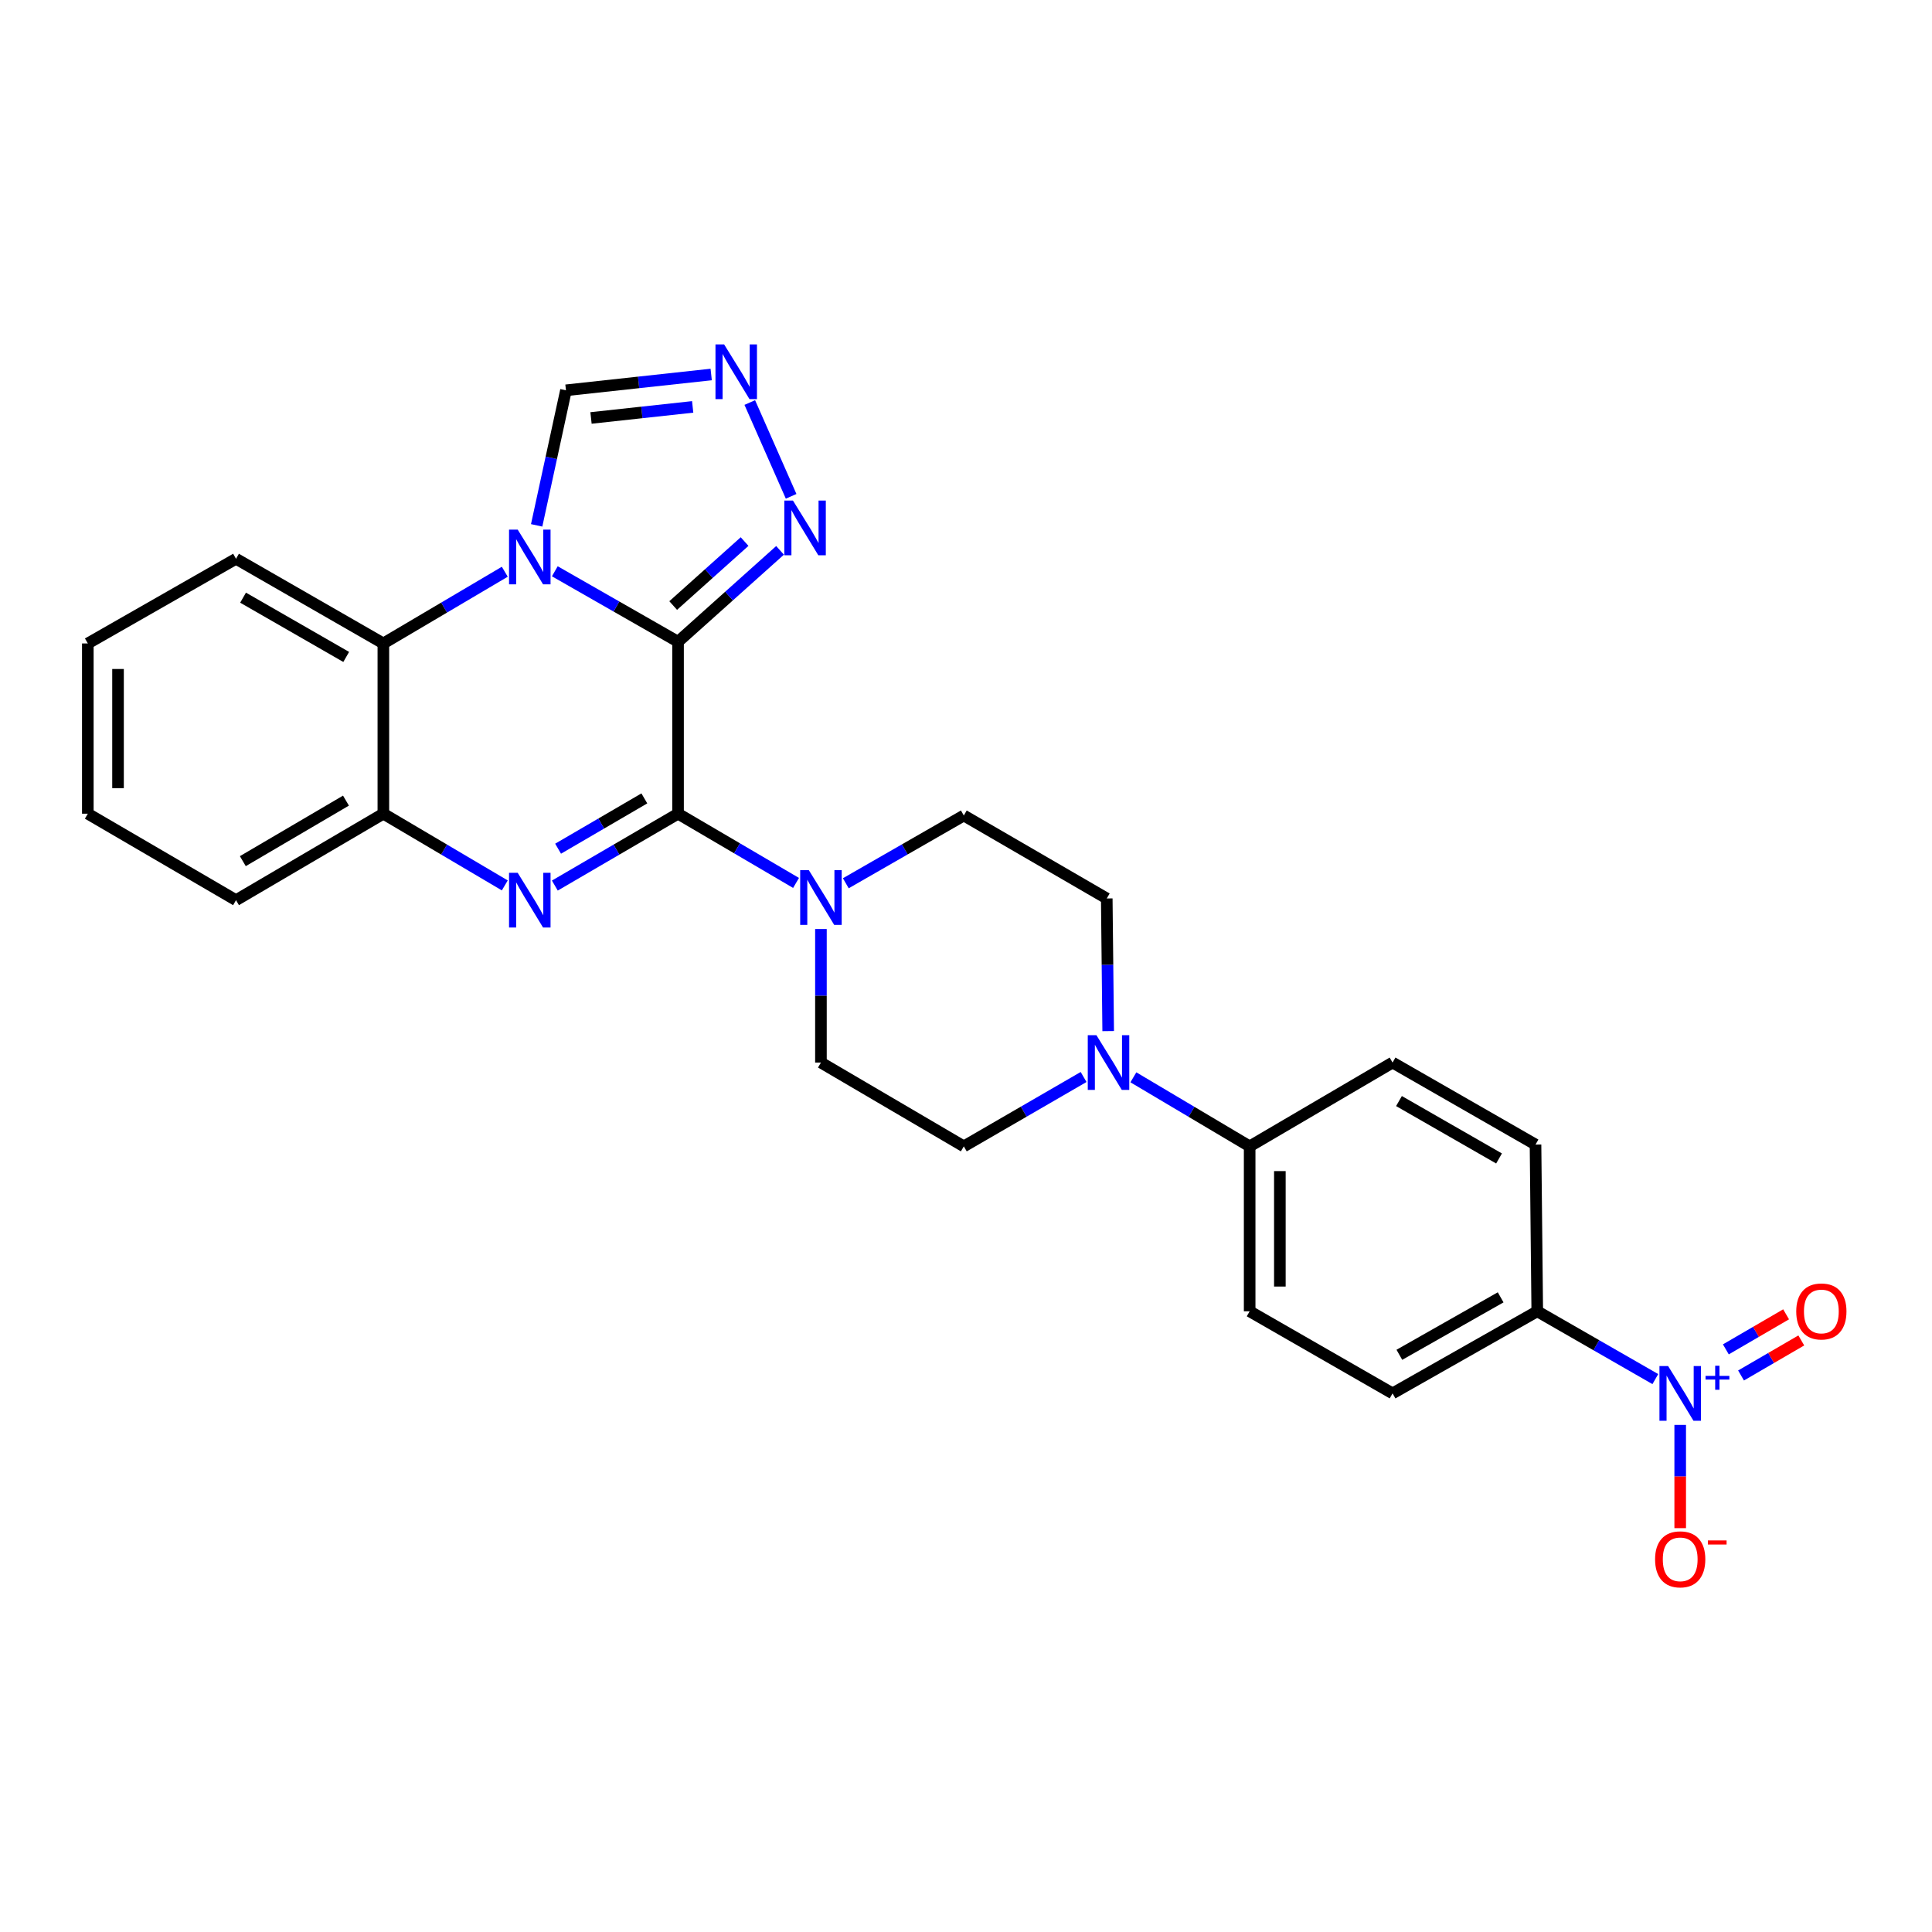 <?xml version='1.0' encoding='iso-8859-1'?>
<svg version='1.1' baseProfile='full'
              xmlns='http://www.w3.org/2000/svg'
                      xmlns:rdkit='http://www.rdkit.org/xml'
                      xmlns:xlink='http://www.w3.org/1999/xlink'
                  xml:space='preserve'
width='1000px' height='1000px' viewBox='0 0 1000 1000'>
<!-- END OF HEADER -->
<rect style='opacity:1.0;fill:#FFFFFF;stroke:none' width='1000' height='1000' x='0' y='0'> </rect>
<path class='bond-0' d='M 350.954,332.164 L 319.062,313.929' style='fill:none;fill-rule:evenodd;stroke:#000000;stroke-width:6px;stroke-linecap:butt;stroke-linejoin:miter;stroke-opacity:1' />
<path class='bond-0' d='M 319.062,313.929 L 287.17,295.694' style='fill:none;fill-rule:evenodd;stroke:#0000FF;stroke-width:6px;stroke-linecap:butt;stroke-linejoin:miter;stroke-opacity:1' />
<path class='bond-1' d='M 350.954,332.164 L 350.954,421.17' style='fill:none;fill-rule:evenodd;stroke:#000000;stroke-width:6px;stroke-linecap:butt;stroke-linejoin:miter;stroke-opacity:1' />
<path class='bond-4' d='M 350.954,332.164 L 377.353,308.513' style='fill:none;fill-rule:evenodd;stroke:#000000;stroke-width:6px;stroke-linecap:butt;stroke-linejoin:miter;stroke-opacity:1' />
<path class='bond-4' d='M 377.353,308.513 L 403.752,284.862' style='fill:none;fill-rule:evenodd;stroke:#0000FF;stroke-width:6px;stroke-linecap:butt;stroke-linejoin:miter;stroke-opacity:1' />
<path class='bond-4' d='M 348.441,313.423 L 366.92,296.868' style='fill:none;fill-rule:evenodd;stroke:#000000;stroke-width:6px;stroke-linecap:butt;stroke-linejoin:miter;stroke-opacity:1' />
<path class='bond-4' d='M 366.92,296.868 L 385.399,280.312' style='fill:none;fill-rule:evenodd;stroke:#0000FF;stroke-width:6px;stroke-linecap:butt;stroke-linejoin:miter;stroke-opacity:1' />
<path class='bond-6' d='M 261.28,295.932 L 229.853,314.491' style='fill:none;fill-rule:evenodd;stroke:#0000FF;stroke-width:6px;stroke-linecap:butt;stroke-linejoin:miter;stroke-opacity:1' />
<path class='bond-6' d='M 229.853,314.491 L 198.426,333.05' style='fill:none;fill-rule:evenodd;stroke:#000000;stroke-width:6px;stroke-linecap:butt;stroke-linejoin:miter;stroke-opacity:1' />
<path class='bond-10' d='M 277.772,271.923 L 285.355,236.971' style='fill:none;fill-rule:evenodd;stroke:#0000FF;stroke-width:6px;stroke-linecap:butt;stroke-linejoin:miter;stroke-opacity:1' />
<path class='bond-10' d='M 285.355,236.971 L 292.939,202.02' style='fill:none;fill-rule:evenodd;stroke:#000000;stroke-width:6px;stroke-linecap:butt;stroke-linejoin:miter;stroke-opacity:1' />
<path class='bond-2' d='M 350.954,421.17 L 319.067,439.77' style='fill:none;fill-rule:evenodd;stroke:#000000;stroke-width:6px;stroke-linecap:butt;stroke-linejoin:miter;stroke-opacity:1' />
<path class='bond-2' d='M 319.067,439.77 L 287.181,458.369' style='fill:none;fill-rule:evenodd;stroke:#0000FF;stroke-width:6px;stroke-linecap:butt;stroke-linejoin:miter;stroke-opacity:1' />
<path class='bond-2' d='M 333.51,413.245 L 311.19,426.265' style='fill:none;fill-rule:evenodd;stroke:#000000;stroke-width:6px;stroke-linecap:butt;stroke-linejoin:miter;stroke-opacity:1' />
<path class='bond-2' d='M 311.19,426.265 L 288.869,439.284' style='fill:none;fill-rule:evenodd;stroke:#0000FF;stroke-width:6px;stroke-linecap:butt;stroke-linejoin:miter;stroke-opacity:1' />
<path class='bond-5' d='M 350.954,421.17 L 381.493,439.088' style='fill:none;fill-rule:evenodd;stroke:#000000;stroke-width:6px;stroke-linecap:butt;stroke-linejoin:miter;stroke-opacity:1' />
<path class='bond-5' d='M 381.493,439.088 L 412.032,457.007' style='fill:none;fill-rule:evenodd;stroke:#0000FF;stroke-width:6px;stroke-linecap:butt;stroke-linejoin:miter;stroke-opacity:1' />
<path class='bond-8' d='M 261.28,458.288 L 229.853,439.729' style='fill:none;fill-rule:evenodd;stroke:#0000FF;stroke-width:6px;stroke-linecap:butt;stroke-linejoin:miter;stroke-opacity:1' />
<path class='bond-8' d='M 229.853,439.729 L 198.426,421.17' style='fill:none;fill-rule:evenodd;stroke:#000000;stroke-width:6px;stroke-linecap:butt;stroke-linejoin:miter;stroke-opacity:1' />
<path class='bond-3' d='M 856.797,713.821 L 826.24,696.272' style='fill:none;fill-rule:evenodd;stroke:#0000FF;stroke-width:6px;stroke-linecap:butt;stroke-linejoin:miter;stroke-opacity:1' />
<path class='bond-3' d='M 826.24,696.272 L 795.682,678.722' style='fill:none;fill-rule:evenodd;stroke:#000000;stroke-width:6px;stroke-linecap:butt;stroke-linejoin:miter;stroke-opacity:1' />
<path class='bond-12' d='M 869.67,737.52 L 869.67,764.243' style='fill:none;fill-rule:evenodd;stroke:#0000FF;stroke-width:6px;stroke-linecap:butt;stroke-linejoin:miter;stroke-opacity:1' />
<path class='bond-12' d='M 869.67,764.243 L 869.67,790.967' style='fill:none;fill-rule:evenodd;stroke:#FF0000;stroke-width:6px;stroke-linecap:butt;stroke-linejoin:miter;stroke-opacity:1' />
<path class='bond-14' d='M 901.159,711.944 L 916.751,702.875' style='fill:none;fill-rule:evenodd;stroke:#0000FF;stroke-width:6px;stroke-linecap:butt;stroke-linejoin:miter;stroke-opacity:1' />
<path class='bond-14' d='M 916.751,702.875 L 932.344,693.806' style='fill:none;fill-rule:evenodd;stroke:#FF0000;stroke-width:6px;stroke-linecap:butt;stroke-linejoin:miter;stroke-opacity:1' />
<path class='bond-14' d='M 893.298,698.429 L 908.89,689.36' style='fill:none;fill-rule:evenodd;stroke:#0000FF;stroke-width:6px;stroke-linecap:butt;stroke-linejoin:miter;stroke-opacity:1' />
<path class='bond-14' d='M 908.89,689.36 L 924.483,680.291' style='fill:none;fill-rule:evenodd;stroke:#FF0000;stroke-width:6px;stroke-linecap:butt;stroke-linejoin:miter;stroke-opacity:1' />
<path class='bond-7' d='M 409.484,256.895 L 388.086,208.352' style='fill:none;fill-rule:evenodd;stroke:#0000FF;stroke-width:6px;stroke-linecap:butt;stroke-linejoin:miter;stroke-opacity:1' />
<path class='bond-15' d='M 437.788,457.174 L 468.328,439.637' style='fill:none;fill-rule:evenodd;stroke:#0000FF;stroke-width:6px;stroke-linecap:butt;stroke-linejoin:miter;stroke-opacity:1' />
<path class='bond-15' d='M 468.328,439.637 L 498.869,422.1' style='fill:none;fill-rule:evenodd;stroke:#000000;stroke-width:6px;stroke-linecap:butt;stroke-linejoin:miter;stroke-opacity:1' />
<path class='bond-16' d='M 424.916,480.861 L 424.916,515.419' style='fill:none;fill-rule:evenodd;stroke:#0000FF;stroke-width:6px;stroke-linecap:butt;stroke-linejoin:miter;stroke-opacity:1' />
<path class='bond-16' d='M 424.916,515.419 L 424.916,549.976' style='fill:none;fill-rule:evenodd;stroke:#000000;stroke-width:6px;stroke-linecap:butt;stroke-linejoin:miter;stroke-opacity:1' />
<path class='bond-23' d='M 198.426,333.05 L 122.162,289.22' style='fill:none;fill-rule:evenodd;stroke:#000000;stroke-width:6px;stroke-linecap:butt;stroke-linejoin:miter;stroke-opacity:1' />
<path class='bond-23' d='M 179.195,340.031 L 125.81,309.35' style='fill:none;fill-rule:evenodd;stroke:#000000;stroke-width:6px;stroke-linecap:butt;stroke-linejoin:miter;stroke-opacity:1' />
<path class='bond-28' d='M 198.426,333.05 L 198.426,421.17' style='fill:none;fill-rule:evenodd;stroke:#000000;stroke-width:6px;stroke-linecap:butt;stroke-linejoin:miter;stroke-opacity:1' />
<path class='bond-27' d='M 368.112,193.84 L 330.526,197.93' style='fill:none;fill-rule:evenodd;stroke:#0000FF;stroke-width:6px;stroke-linecap:butt;stroke-linejoin:miter;stroke-opacity:1' />
<path class='bond-27' d='M 330.526,197.93 L 292.939,202.02' style='fill:none;fill-rule:evenodd;stroke:#000000;stroke-width:6px;stroke-linecap:butt;stroke-linejoin:miter;stroke-opacity:1' />
<path class='bond-27' d='M 358.527,210.61 L 332.217,213.473' style='fill:none;fill-rule:evenodd;stroke:#0000FF;stroke-width:6px;stroke-linecap:butt;stroke-linejoin:miter;stroke-opacity:1' />
<path class='bond-27' d='M 332.217,213.473 L 305.906,216.336' style='fill:none;fill-rule:evenodd;stroke:#000000;stroke-width:6px;stroke-linecap:butt;stroke-linejoin:miter;stroke-opacity:1' />
<path class='bond-24' d='M 198.426,421.17 L 122.162,465.93' style='fill:none;fill-rule:evenodd;stroke:#000000;stroke-width:6px;stroke-linecap:butt;stroke-linejoin:miter;stroke-opacity:1' />
<path class='bond-24' d='M 179.072,414.4 L 125.687,445.732' style='fill:none;fill-rule:evenodd;stroke:#000000;stroke-width:6px;stroke-linecap:butt;stroke-linejoin:miter;stroke-opacity:1' />
<path class='bond-9' d='M 560.866,557.45 L 529.867,575.402' style='fill:none;fill-rule:evenodd;stroke:#0000FF;stroke-width:6px;stroke-linecap:butt;stroke-linejoin:miter;stroke-opacity:1' />
<path class='bond-9' d='M 529.867,575.402 L 498.869,593.355' style='fill:none;fill-rule:evenodd;stroke:#000000;stroke-width:6px;stroke-linecap:butt;stroke-linejoin:miter;stroke-opacity:1' />
<path class='bond-13' d='M 586.634,557.615 L 616.727,575.485' style='fill:none;fill-rule:evenodd;stroke:#0000FF;stroke-width:6px;stroke-linecap:butt;stroke-linejoin:miter;stroke-opacity:1' />
<path class='bond-13' d='M 616.727,575.485 L 646.82,593.355' style='fill:none;fill-rule:evenodd;stroke:#000000;stroke-width:6px;stroke-linecap:butt;stroke-linejoin:miter;stroke-opacity:1' />
<path class='bond-29' d='M 573.595,533.693 L 573.226,499.368' style='fill:none;fill-rule:evenodd;stroke:#0000FF;stroke-width:6px;stroke-linecap:butt;stroke-linejoin:miter;stroke-opacity:1' />
<path class='bond-29' d='M 573.226,499.368 L 572.857,465.044' style='fill:none;fill-rule:evenodd;stroke:#000000;stroke-width:6px;stroke-linecap:butt;stroke-linejoin:miter;stroke-opacity:1' />
<path class='bond-11' d='M 795.682,678.722 L 720.791,721.214' style='fill:none;fill-rule:evenodd;stroke:#000000;stroke-width:6px;stroke-linecap:butt;stroke-linejoin:miter;stroke-opacity:1' />
<path class='bond-11' d='M 776.733,671.497 L 724.309,701.242' style='fill:none;fill-rule:evenodd;stroke:#000000;stroke-width:6px;stroke-linecap:butt;stroke-linejoin:miter;stroke-opacity:1' />
<path class='bond-31' d='M 795.682,678.722 L 794.779,592.425' style='fill:none;fill-rule:evenodd;stroke:#000000;stroke-width:6px;stroke-linecap:butt;stroke-linejoin:miter;stroke-opacity:1' />
<path class='bond-21' d='M 646.82,593.355 L 720.791,549.976' style='fill:none;fill-rule:evenodd;stroke:#000000;stroke-width:6px;stroke-linecap:butt;stroke-linejoin:miter;stroke-opacity:1' />
<path class='bond-22' d='M 646.82,593.355 L 646.82,678.722' style='fill:none;fill-rule:evenodd;stroke:#000000;stroke-width:6px;stroke-linecap:butt;stroke-linejoin:miter;stroke-opacity:1' />
<path class='bond-22' d='M 662.455,606.16 L 662.455,665.917' style='fill:none;fill-rule:evenodd;stroke:#000000;stroke-width:6px;stroke-linecap:butt;stroke-linejoin:miter;stroke-opacity:1' />
<path class='bond-17' d='M 498.869,422.1 L 572.857,465.044' style='fill:none;fill-rule:evenodd;stroke:#000000;stroke-width:6px;stroke-linecap:butt;stroke-linejoin:miter;stroke-opacity:1' />
<path class='bond-18' d='M 424.916,549.976 L 498.869,593.355' style='fill:none;fill-rule:evenodd;stroke:#000000;stroke-width:6px;stroke-linecap:butt;stroke-linejoin:miter;stroke-opacity:1' />
<path class='bond-19' d='M 794.779,592.425 L 720.791,549.976' style='fill:none;fill-rule:evenodd;stroke:#000000;stroke-width:6px;stroke-linecap:butt;stroke-linejoin:miter;stroke-opacity:1' />
<path class='bond-19' d='M 775.9,599.62 L 724.108,569.905' style='fill:none;fill-rule:evenodd;stroke:#000000;stroke-width:6px;stroke-linecap:butt;stroke-linejoin:miter;stroke-opacity:1' />
<path class='bond-20' d='M 720.791,721.214 L 646.82,678.722' style='fill:none;fill-rule:evenodd;stroke:#000000;stroke-width:6px;stroke-linecap:butt;stroke-linejoin:miter;stroke-opacity:1' />
<path class='bond-25' d='M 122.162,289.22 L 45.455,333.05' style='fill:none;fill-rule:evenodd;stroke:#000000;stroke-width:6px;stroke-linecap:butt;stroke-linejoin:miter;stroke-opacity:1' />
<path class='bond-26' d='M 122.162,465.93 L 45.455,421.17' style='fill:none;fill-rule:evenodd;stroke:#000000;stroke-width:6px;stroke-linecap:butt;stroke-linejoin:miter;stroke-opacity:1' />
<path class='bond-30' d='M 45.455,333.05 L 45.455,421.17' style='fill:none;fill-rule:evenodd;stroke:#000000;stroke-width:6px;stroke-linecap:butt;stroke-linejoin:miter;stroke-opacity:1' />
<path class='bond-30' d='M 61.09,346.268 L 61.09,407.952' style='fill:none;fill-rule:evenodd;stroke:#000000;stroke-width:6px;stroke-linecap:butt;stroke-linejoin:miter;stroke-opacity:1' />
<path  class='atom-1' d='M 267.961 274.13
L 277.241 289.13
Q 278.161 290.61, 279.641 293.29
Q 281.121 295.97, 281.201 296.13
L 281.201 274.13
L 284.961 274.13
L 284.961 302.45
L 281.081 302.45
L 271.121 286.05
Q 269.961 284.13, 268.721 281.93
Q 267.521 279.73, 267.161 279.05
L 267.161 302.45
L 263.481 302.45
L 263.481 274.13
L 267.961 274.13
' fill='#0000FF'/>
<path  class='atom-3' d='M 267.961 451.77
L 277.241 466.77
Q 278.161 468.25, 279.641 470.93
Q 281.121 473.61, 281.201 473.77
L 281.201 451.77
L 284.961 451.77
L 284.961 480.09
L 281.081 480.09
L 271.121 463.69
Q 269.961 461.77, 268.721 459.57
Q 267.521 457.37, 267.161 456.69
L 267.161 480.09
L 263.481 480.09
L 263.481 451.77
L 267.961 451.77
' fill='#0000FF'/>
<path  class='atom-4' d='M 863.41 707.054
L 872.69 722.054
Q 873.61 723.534, 875.09 726.214
Q 876.57 728.894, 876.65 729.054
L 876.65 707.054
L 880.41 707.054
L 880.41 735.374
L 876.53 735.374
L 866.57 718.974
Q 865.41 717.054, 864.17 714.854
Q 862.97 712.654, 862.61 711.974
L 862.61 735.374
L 858.93 735.374
L 858.93 707.054
L 863.41 707.054
' fill='#0000FF'/>
<path  class='atom-4' d='M 882.786 712.159
L 887.776 712.159
L 887.776 706.906
L 889.994 706.906
L 889.994 712.159
L 895.115 712.159
L 895.115 714.06
L 889.994 714.06
L 889.994 719.34
L 887.776 719.34
L 887.776 714.06
L 882.786 714.06
L 882.786 712.159
' fill='#0000FF'/>
<path  class='atom-5' d='M 410.439 259.103
L 419.719 274.103
Q 420.639 275.583, 422.119 278.263
Q 423.599 280.943, 423.679 281.103
L 423.679 259.103
L 427.439 259.103
L 427.439 287.423
L 423.559 287.423
L 413.599 271.023
Q 412.439 269.103, 411.199 266.903
Q 409.999 264.703, 409.639 264.023
L 409.639 287.423
L 405.959 287.423
L 405.959 259.103
L 410.439 259.103
' fill='#0000FF'/>
<path  class='atom-6' d='M 418.656 450.406
L 427.936 465.406
Q 428.856 466.886, 430.336 469.566
Q 431.816 472.246, 431.896 472.406
L 431.896 450.406
L 435.656 450.406
L 435.656 478.726
L 431.776 478.726
L 421.816 462.326
Q 420.656 460.406, 419.416 458.206
Q 418.216 456.006, 417.856 455.326
L 417.856 478.726
L 414.176 478.726
L 414.176 450.406
L 418.656 450.406
' fill='#0000FF'/>
<path  class='atom-8' d='M 374.808 178.27
L 384.088 193.27
Q 385.008 194.75, 386.488 197.43
Q 387.968 200.11, 388.048 200.27
L 388.048 178.27
L 391.808 178.27
L 391.808 206.59
L 387.928 206.59
L 377.968 190.19
Q 376.808 188.27, 375.568 186.07
Q 374.368 183.87, 374.008 183.19
L 374.008 206.59
L 370.328 206.59
L 370.328 178.27
L 374.808 178.27
' fill='#0000FF'/>
<path  class='atom-10' d='M 567.51 535.816
L 576.79 550.816
Q 577.71 552.296, 579.19 554.976
Q 580.67 557.656, 580.75 557.816
L 580.75 535.816
L 584.51 535.816
L 584.51 564.136
L 580.63 564.136
L 570.67 547.736
Q 569.51 545.816, 568.27 543.616
Q 567.07 541.416, 566.71 540.736
L 566.71 564.136
L 563.03 564.136
L 563.03 535.816
L 567.51 535.816
' fill='#0000FF'/>
<path  class='atom-13' d='M 856.67 807.104
Q 856.67 800.304, 860.03 796.504
Q 863.39 792.704, 869.67 792.704
Q 875.95 792.704, 879.31 796.504
Q 882.67 800.304, 882.67 807.104
Q 882.67 813.984, 879.27 817.904
Q 875.87 821.784, 869.67 821.784
Q 863.43 821.784, 860.03 817.904
Q 856.67 814.024, 856.67 807.104
M 869.67 818.584
Q 873.99 818.584, 876.31 815.704
Q 878.67 812.784, 878.67 807.104
Q 878.67 801.544, 876.31 798.744
Q 873.99 795.904, 869.67 795.904
Q 865.35 795.904, 862.99 798.704
Q 860.67 801.504, 860.67 807.104
Q 860.67 812.824, 862.99 815.704
Q 865.35 818.584, 869.67 818.584
' fill='#FF0000'/>
<path  class='atom-13' d='M 883.99 797.327
L 893.679 797.327
L 893.679 799.439
L 883.99 799.439
L 883.99 797.327
' fill='#FF0000'/>
<path  class='atom-15' d='M 929.729 678.802
Q 929.729 672.002, 933.089 668.202
Q 936.449 664.402, 942.729 664.402
Q 949.009 664.402, 952.369 668.202
Q 955.729 672.002, 955.729 678.802
Q 955.729 685.682, 952.329 689.602
Q 948.929 693.482, 942.729 693.482
Q 936.489 693.482, 933.089 689.602
Q 929.729 685.722, 929.729 678.802
M 942.729 690.282
Q 947.049 690.282, 949.369 687.402
Q 951.729 684.482, 951.729 678.802
Q 951.729 673.242, 949.369 670.442
Q 947.049 667.602, 942.729 667.602
Q 938.409 667.602, 936.049 670.402
Q 933.729 673.202, 933.729 678.802
Q 933.729 684.522, 936.049 687.402
Q 938.409 690.282, 942.729 690.282
' fill='#FF0000'/>
</svg>
